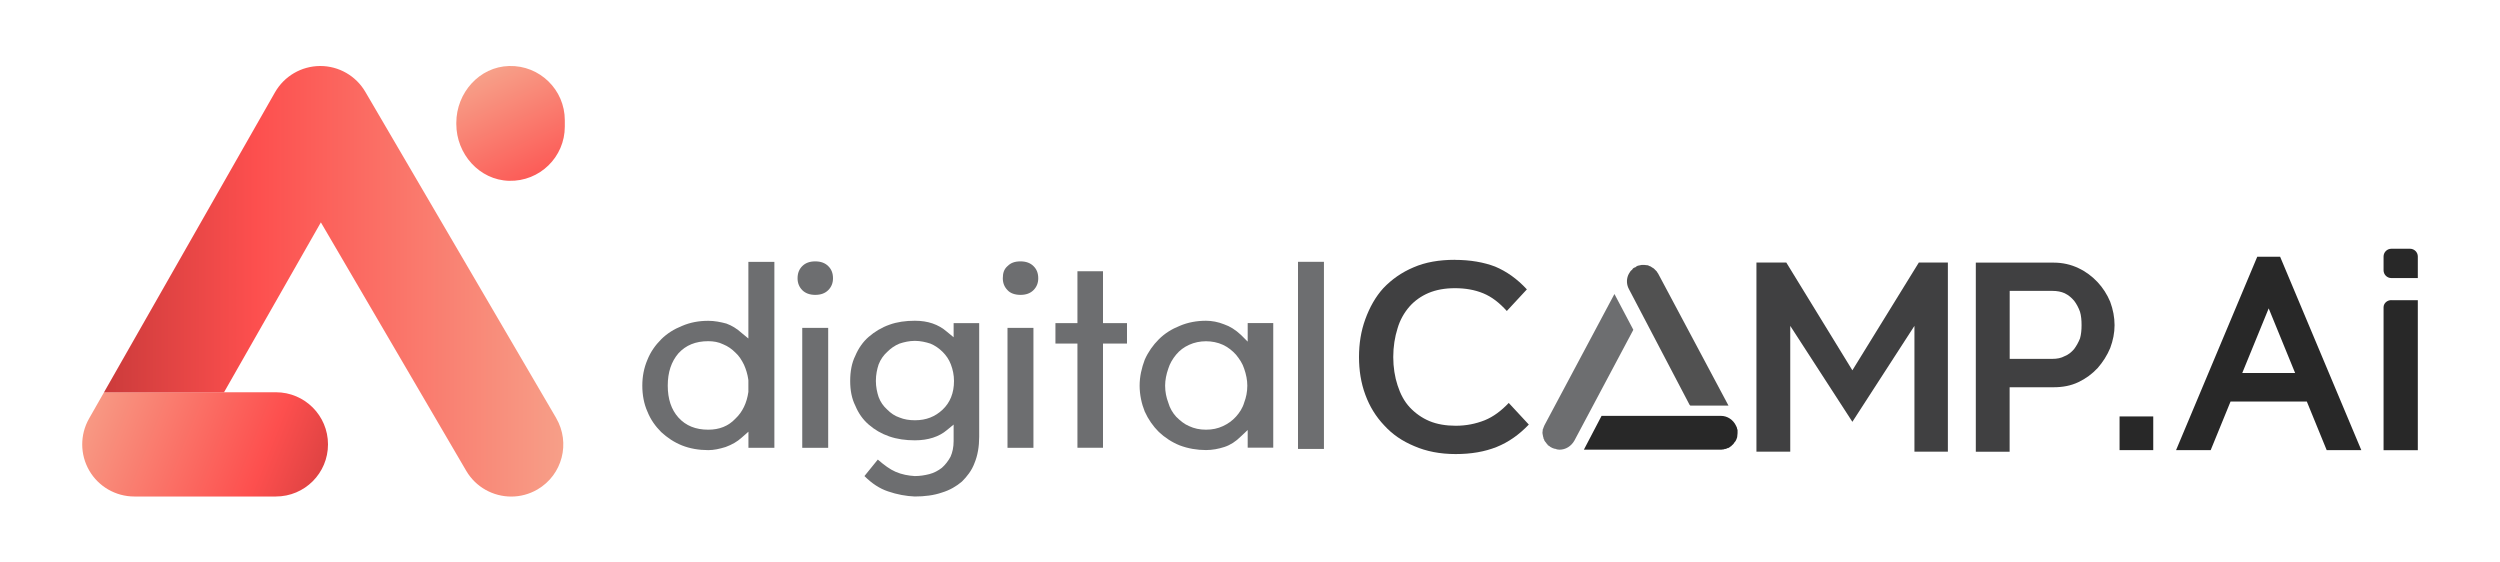 <?xml version="1.0" encoding="UTF-8"?>
<svg id="Layer_1" data-name="Layer 1" xmlns="http://www.w3.org/2000/svg" xmlns:xlink="http://www.w3.org/1999/xlink" viewBox="0 0 400 90">
  <defs>
    <style>
      .cls-1 {
        fill: url(#linear-gradient);
      }

      .cls-1, .cls-2, .cls-3, .cls-4, .cls-5, .cls-6, .cls-7 {
        stroke-width: 0px;
      }

      .cls-2 {
        fill: url(#linear-gradient-2);
      }

      .cls-3 {
        fill: #515151;
      }

      .cls-4 {
        fill: url(#linear-gradient-3);
      }

      .cls-5 {
        fill: #6d6e70;
      }

      .cls-6 {
        fill: #282828;
      }

      .cls-7 {
        fill: #404041;
      }
    </style>
    <linearGradient id="linear-gradient" x1="92.49" y1="41.85" x2="77.9" y2="11.82" gradientUnits="userSpaceOnUse">
      <stop offset=".36" stop-color="#fd4f4e"/>
      <stop offset="1" stop-color="#f79f88"/>
    </linearGradient>
    <linearGradient id="linear-gradient-2" x1="57.91" y1="81.1" x2="13.11" y2="63.25" gradientUnits="userSpaceOnUse">
      <stop offset=".03" stop-color="#c93a3a"/>
      <stop offset=".36" stop-color="#fd4f4e"/>
      <stop offset="1" stop-color="#f79f88"/>
    </linearGradient>
    <linearGradient id="linear-gradient-3" x1="13.15" y1="45" x2="90.13" y2="45" xlink:href="#linear-gradient-2"/>
  </defs>
  <g>
    <path class="cls-1" d="M81.46,28.93c-4.77-.12-8.45-4.3-8.45-9.08v-.21c0-4.77,3.68-8.96,8.45-9.08,4.9-.13,8.91,3.81,8.91,8.68v1.01c0,4.87-4.01,8.8-8.91,8.68Z"/>
    <path class="cls-2" d="M14.25,66.97c-1.47,2.58-1.46,5.75.03,8.32,1.49,2.57,4.24,4.15,7.21,4.15h22.65c4.61,0,8.34-3.73,8.34-8.34s-3.73-8.34-8.34-8.34h-27.49l-2.4,4.21Z"/>
    <path class="cls-4" d="M88.99,66.89L58.45,14.69c-1.5-2.56-4.24-4.13-7.2-4.13h-.05c-2.98.02-5.72,1.62-7.2,4.21l-27.36,48h19.2l15.5-27.19,23.25,39.74c1.55,2.65,4.34,4.13,7.21,4.13,1.43,0,2.88-.37,4.2-1.14,3.98-2.33,5.31-7.43,2.99-11.41Z"/>
  </g>
  <g>
    <g>
      <path class="cls-6" d="M369.1,64.24h-12.21l-3.18,7.78h-5.54l12.99-30.94h3.66l12.99,30.94h-5.54l-3.18-7.78ZM358.75,59.68h8.47l-4.23-10.34-4.23,10.34Z"/>
      <g>
        <path class="cls-6" d="M382.61,48.02c-.68,0-1.24.51-1.24,1.15v22.86h5.48v-24h-4.24Z"/>
        <path class="cls-6" d="M382.61,39.8h3c.68,0,1.24.56,1.24,1.24v3.45h-4.24c-.68,0-1.24-.56-1.24-1.24v-2.21c0-.68.56-1.24,1.24-1.24Z"/>
      </g>
    </g>
    <path class="cls-7" d="M232.78,41.57c-2.52,0-4.72.38-6.6,1.2-1.95.82-3.52,1.95-4.84,3.33-1.26,1.38-2.2,3.08-2.89,4.97-.69,1.89-1.01,3.9-1.01,6.04s.31,4.15,1.01,6.04c.69,1.89,1.7,3.52,3.02,4.91,1.32,1.45,2.89,2.52,4.84,3.33,1.89.82,4.09,1.26,6.6,1.26s4.65-.38,6.54-1.13c1.89-.76,3.59-1.95,5.16-3.59l-3.21-3.46c-1.2,1.26-2.45,2.2-3.84,2.77-1.45.57-2.96.88-4.65.88-1.57,0-3.02-.25-4.21-.75-1.19-.5-2.26-1.26-3.14-2.2-.88-.94-1.51-2.14-1.95-3.52-.44-1.32-.69-2.89-.69-4.53s.25-3.21.69-4.59c.38-1.32,1.07-2.52,1.89-3.46.82-.94,1.89-1.7,3.08-2.2,1.2-.5,2.58-.76,4.21-.76s3.15.25,4.53.82c1.38.57,2.58,1.51,3.77,2.83l3.21-3.46c-1.57-1.7-3.27-2.89-5.09-3.65-1.82-.69-3.96-1.07-6.42-1.07Z"/>
    <polygon class="cls-7" points="311.66 42.01 307.01 42.01 296.38 59.25 285.81 42.01 281.03 42.01 281.03 72.27 286.44 72.27 286.44 52.14 296.38 67.49 306.31 52.14 306.31 72.27 311.66 72.27 311.66 42.01"/>
    <path class="cls-7" d="M337.64,48.3c-.5-1.2-1.19-2.26-2.01-3.14-.88-.94-1.89-1.7-3.08-2.26-1.19-.57-2.52-.88-3.96-.88h-12.46v30.26h5.41v-10.32h7.05c1.45,0,2.77-.25,3.96-.82,1.2-.57,2.2-1.32,3.08-2.26.82-.94,1.51-2.01,2.01-3.21.44-1.19.69-2.39.69-3.65s-.25-2.52-.69-3.71ZM332.8,54.15c-.25.63-.57,1.19-.94,1.7-.44.5-.88.88-1.51,1.13-.57.31-1.19.44-2.01.44h-6.79v-10.88h6.79c.82,0,1.45.13,2.01.38.63.31,1.07.69,1.51,1.2.38.5.69,1.07.94,1.76.19.63.25,1.38.25,2.14s-.06,1.45-.25,2.14Z"/>
    <path class="cls-5" d="M119.74,41.89v12.27l-1.07-.88c-.76-.69-1.57-1.19-2.45-1.51-.94-.25-1.89-.44-2.89-.44-1.51,0-2.89.25-4.21.82-1.26.5-2.39,1.2-3.33,2.14-.94.94-1.7,2.01-2.2,3.27-.57,1.32-.82,2.71-.82,4.15s.25,2.89.82,4.15c.5,1.26,1.26,2.33,2.2,3.27.94.88,2.08,1.64,3.33,2.14,1.26.5,2.7.75,4.21.75.88,0,1.76-.19,2.77-.5,1.01-.38,1.82-.82,2.58-1.51l1.07-.94v2.58h4.15v-29.75h-4.15ZM119.74,60.82v1.89c-.25,1.76-.94,3.21-2.08,4.28-1.13,1.2-2.58,1.76-4.34,1.76-2.01,0-3.59-.63-4.78-1.95-1.13-1.26-1.7-2.96-1.7-5.1s.57-3.84,1.7-5.16c1.2-1.32,2.77-1.95,4.78-1.95.82,0,1.64.13,2.39.5.76.31,1.38.75,1.95,1.32.57.5,1.01,1.2,1.38,1.95.31.69.57,1.51.69,2.39v.06Z"/>
    <rect class="cls-5" x="128.36" y="52.46" width="4.15" height="19.19"/>
    <path class="cls-5" d="M128.36,46.42c.5.5,1.2.76,2.08.76s1.57-.25,2.08-.76c.5-.5.76-1.13.76-1.89,0-.82-.25-1.45-.76-1.95-.5-.5-1.19-.76-2.08-.76s-1.57.25-2.08.76c-.5.5-.75,1.13-.75,1.95,0,.75.25,1.38.75,1.89Z"/>
    <path class="cls-5" d="M152.58,51.7v2.26l-1.07-.88c-1.38-1.2-3.08-1.76-5.1-1.76h-.06c-1.45,0-2.83.19-4.03.63-1.26.44-2.39,1.13-3.33,1.95-.88.75-1.64,1.82-2.14,3.02-.57,1.13-.82,2.52-.82,4.03s.25,2.83.82,3.96c.5,1.2,1.19,2.2,2.14,3.02.94.82,2.01,1.45,3.27,1.89,1.26.44,2.64.63,4.09.63h.06c2.08,0,3.84-.57,5.1-1.64l1.07-.88v2.64c0,1.01-.19,1.82-.5,2.52-.38.69-.82,1.26-1.38,1.76-.57.44-1.26.82-2.01,1.01-.75.19-1.51.31-2.33.31-1.01-.06-2.08-.25-3.08-.69-.88-.38-1.82-1.07-2.83-1.95l-2.14,2.64c1.2,1.2,2.45,2.01,3.77,2.45,1.45.5,2.89.76,4.28.82,1.57,0,3.08-.19,4.34-.63,1.26-.38,2.33-1.01,3.21-1.76.82-.82,1.57-1.76,2.01-2.96.5-1.19.75-2.64.75-4.21v-18.18h-4.09ZM150.82,65.54c-1.2,1.13-2.64,1.7-4.4,1.7h-.06c-.88,0-1.7-.13-2.45-.44-.76-.25-1.38-.69-1.95-1.26-.63-.57-1.07-1.19-1.38-2.01-.25-.75-.44-1.64-.44-2.58,0-1.01.19-1.89.44-2.64.31-.82.82-1.51,1.38-2.01.57-.57,1.19-1.01,1.95-1.32.75-.25,1.57-.44,2.45-.44h.06c.82,0,1.7.19,2.45.44.75.31,1.38.76,1.95,1.32.57.57,1.01,1.2,1.32,2.01.31.82.5,1.7.5,2.64,0,1.95-.63,3.46-1.82,4.59Z"/>
    <rect class="cls-5" x="161.2" y="52.46" width="4.15" height="19.19"/>
    <path class="cls-5" d="M161.2,46.42c.44.5,1.2.76,2.08.76s1.57-.25,2.08-.76c.5-.5.76-1.13.76-1.89,0-.82-.25-1.45-.76-1.95-.5-.5-1.19-.76-2.08-.76-.94,0-1.57.25-2.08.76-.57.5-.75,1.13-.75,1.95,0,.75.25,1.38.75,1.89Z"/>
    <path class="cls-5" d="M199.63,51.7v2.96l-1.07-1.07c-.88-.82-1.76-1.38-2.71-1.7-.94-.38-1.95-.57-2.89-.57-1.45,0-2.89.25-4.21.82-1.26.5-2.39,1.2-3.33,2.14-.94.94-1.7,2.01-2.26,3.27-.5,1.32-.82,2.71-.82,4.15s.31,2.89.82,4.15c.57,1.26,1.32,2.33,2.26,3.27.94.88,2.08,1.64,3.33,2.14,1.32.5,2.77.75,4.21.75,1.01,0,2.01-.19,2.96-.5.94-.31,1.82-.88,2.64-1.7l1.07-1.01v2.83h4.09v-19.94h-4.09ZM199.07,64.41c-.25.88-.76,1.64-1.32,2.26-.57.63-1.26,1.13-2.08,1.51-.82.38-1.7.57-2.71.57s-1.89-.19-2.7-.57c-.76-.31-1.45-.88-2.08-1.51-.57-.63-1.01-1.38-1.26-2.26-.31-.82-.5-1.7-.5-2.71,0-.88.19-1.82.5-2.7.25-.82.69-1.57,1.26-2.26.57-.69,1.26-1.2,2.08-1.57.82-.38,1.76-.57,2.7-.57s1.89.19,2.71.57c.82.38,1.51.94,2.08,1.57.57.69,1.07,1.45,1.32,2.26.31.88.5,1.82.5,2.7,0,1.01-.19,1.89-.5,2.71Z"/>
    <rect class="cls-5" x="207.68" y="41.89" width="4.15" height="29.94"/>
    <polygon class="cls-5" points="176.48 71.64 176.48 54.97 180.32 54.97 180.32 51.7 176.48 51.7 176.48 43.4 172.39 43.4 172.39 51.7 168.87 51.7 168.87 54.97 172.39 54.97 172.39 71.64 176.48 71.64"/>
    <path class="cls-5" d="M246.93,69.94c0,.19.06.31.13.38,0,.13.06.19.19.38l.06.06c.06.13.19.25.31.38v.06c.13.06.25.19.38.25l.06.06.25.13.13.06c.19.06.31.13.5.13l.13.06c.06,0,.25.06.44.06,1.01,0,1.89-.57,2.39-1.45l9.37-17.61.06-.13-3.02-5.72-11.2,21.01-.13.31c-.06.13-.06.25-.13.31,0,.25-.06.38-.06.57s.06.31.06.38l.06.31Z"/>
    <path class="cls-3" d="M265.05,43.4l-.44-.44-.31-.19-.19-.13c-.06,0-.31-.13-.44-.19l-.57-.06h-.44l-.63.13q-.06.06-.13.06l-.25.19c-.06,0-.13.06-.19.06l-.19.13c-.06.06-.06.13-.13.19l-.06.06c-.13.06-.19.19-.25.25-.06.13-.13.19-.19.31l-.13.25c-.31.76-.25,1.57.13,2.26l9.69,18.49.13.13h6.1l-11.26-21.13c-.06-.06-.13-.19-.25-.38Z"/>
    <path class="cls-6" d="M275.87,71.89l.06-.06h.19c.13-.06.19-.06.25-.13h.13c.13-.06.19-.13.31-.19.06-.06.13-.13.19-.13.06-.06.13-.19.25-.25.13-.13.19-.19.19-.25l.25-.31c.06-.06.06-.19.13-.25l.13-.38.06-.63v-.57l-.06-.06c0-.19-.06-.31-.13-.44l-.06-.13c-.44-.94-1.38-1.57-2.39-1.57h-19.12l-2.83,5.41h21.95c.19,0,.31-.06.5-.06Z"/>
    <path class="cls-6" d="M339.13,66.63h5.39v5.39h-5.39v-5.39Z"/>
  </g>
</svg>